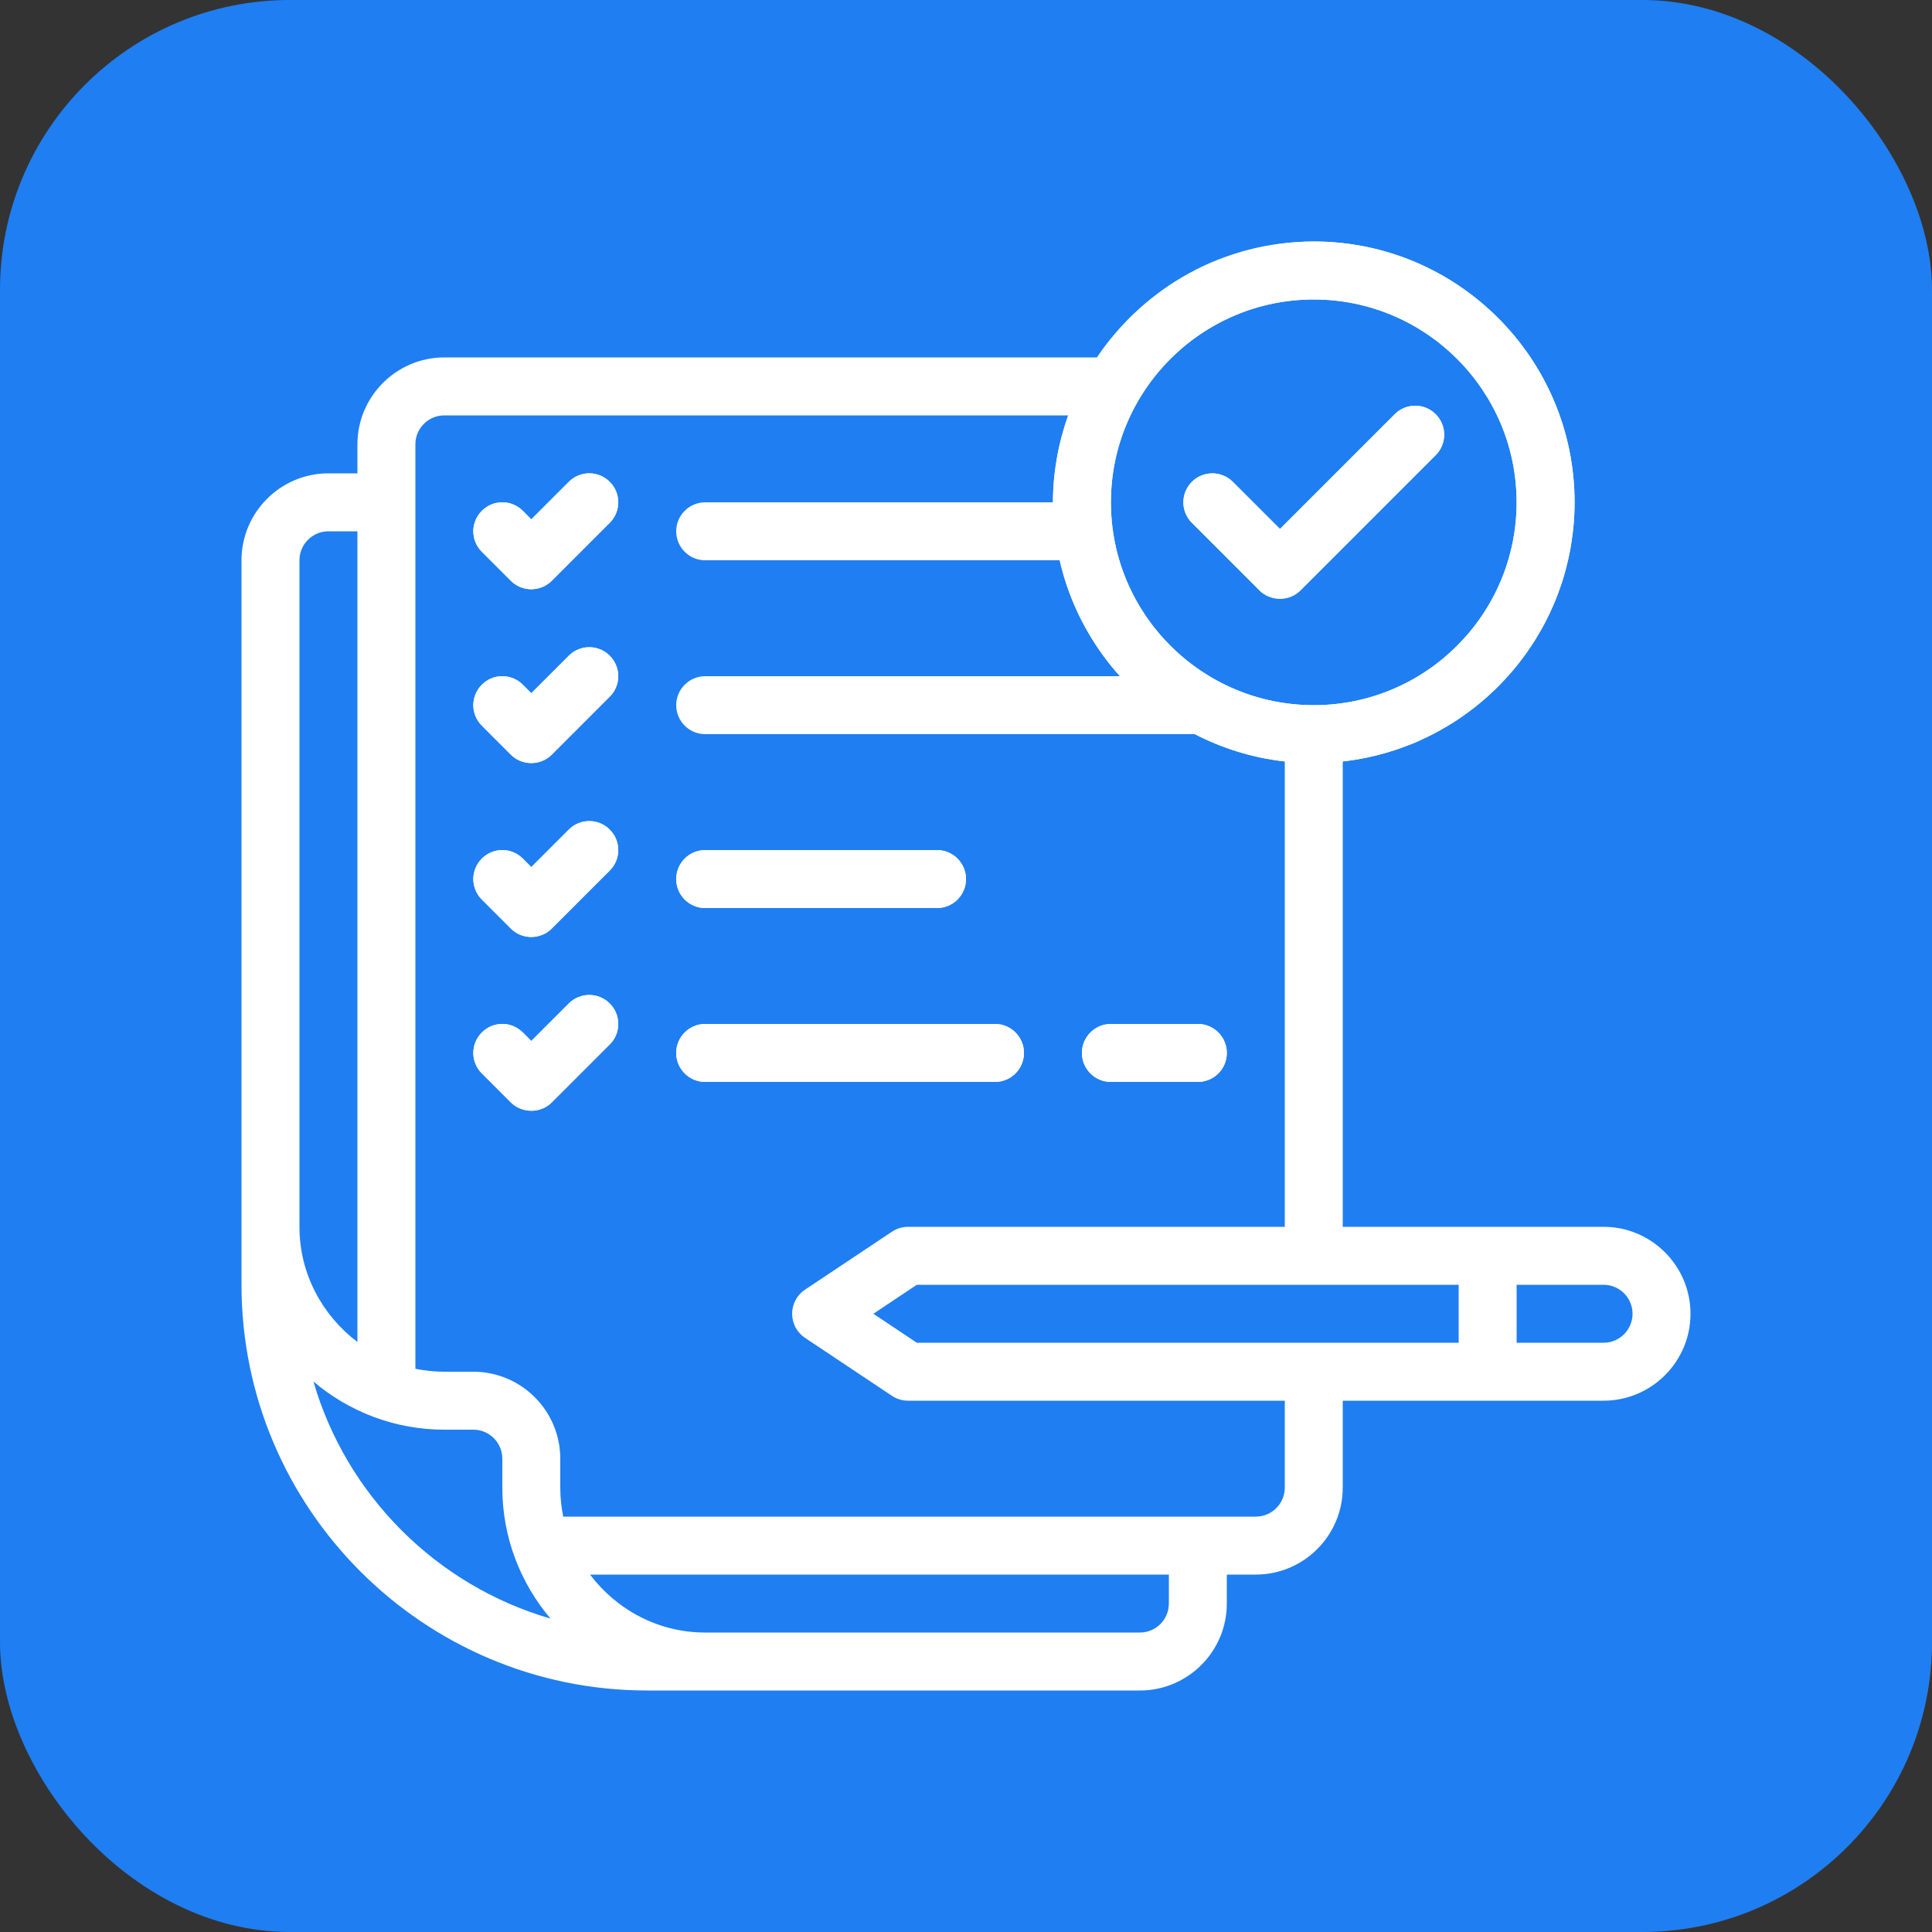<?xml version="1.0" encoding="UTF-8"?>
<svg width="40px" height="40px" viewBox="0 0 40 40" version="1.1" xmlns="http://www.w3.org/2000/svg" xmlns:xlink="http://www.w3.org/1999/xlink">
    <rect x="0" y="0" width="40" height="40" fill="#333333" stroke="none"/>
    <title>Legal</title>
    <g id="Page-1" stroke="none" stroke-width="1" fill="none" fill-rule="evenodd">
        <g id="Legal">
            <rect id="Rectangle" fill="#1F7EF2" x="0" y="0" width="40" height="40" rx="6"></rect>
            <g id="Group-37" transform="translate(5, 5)" fill="#FFFFFF">
                <path d="M6.776,4.976 L6,5.752 L5.824,5.576 C5.59,5.341 5.21,5.341 4.976,5.576 C4.741,5.81 4.741,6.19 4.976,6.424 L5.576,7.024 C5.809,7.258 6.192,7.257 6.424,7.024 L7.624,5.824 C7.859,5.59 7.859,5.21 7.624,4.976 C7.39,4.741 7.01,4.741 6.776,4.976" id="Fill-1"></path>
                <path d="M6.776,8.576 L6,9.352 L5.824,9.176 C5.59,8.941 5.21,8.941 4.976,9.176 C4.741,9.41 4.741,9.79 4.976,10.024 C4.976,10.024 5.574,10.622 5.576,10.624 C5.81,10.858 6.192,10.856 6.424,10.624 L7.624,9.424 C7.859,9.19 7.859,8.81 7.624,8.576 C7.39,8.341 7.01,8.341 6.776,8.576" id="Fill-3"></path>
                <path d="M6.776,12.176 L6,12.952 L5.824,12.776 C5.59,12.541 5.21,12.541 4.976,12.776 C4.741,13.01 4.741,13.39 4.976,13.624 C4.976,13.624 5.575,14.224 5.576,14.224 C5.809,14.458 6.191,14.457 6.424,14.224 L7.624,13.024 C7.859,12.79 7.859,12.41 7.624,12.176 C7.39,11.941 7.01,11.941 6.776,12.176" id="Fill-5"></path>
                <path d="M6.776,15.776 L6,16.552 L5.824,16.376 C5.59,16.141 5.21,16.141 4.976,16.376 C4.741,16.61 4.741,16.99 4.976,17.224 C4.976,17.224 5.575,17.823 5.576,17.824 C5.797,18.045 6.185,18.063 6.424,17.824 L7.624,16.624 C7.859,16.39 7.859,16.01 7.624,15.776 C7.39,15.541 7.01,15.541 6.776,15.776" id="Fill-7"></path>
                <path d="M28.2,22.8 L26.4,22.8 L26.4,21.6 L28.2,21.6 C28.531,21.6 28.8,21.869 28.8,22.2 C28.8,22.531 28.531,22.8 28.2,22.8 L28.2,22.8 Z M21.6,25.8 C21.6,26.131 21.331,26.4 21,26.4 L6.661,26.4 C6.621,26.206 6.6,26.005 6.6,25.8 L6.6,25.2 C6.6,24.208 5.792,23.4 4.8,23.4 L4.2,23.4 C3.995,23.4 3.794,23.379 3.6,23.339 L3.6,4.2 C3.6,3.869 3.869,3.6 4.2,3.6 L17.115,3.6 C16.915,4.164 16.8,4.768 16.8,5.4 L9.6,5.4 C9.269,5.4 9,5.669 9,6 C9,6.331 9.269,6.6 9.6,6.6 L16.939,6.6 C17.146,7.509 17.584,8.329 18.187,9 L9.6,9 C9.269,9 9,9.269 9,9.6 C9,9.931 9.269,10.2 9.6,10.2 L19.738,10.2 C20.308,10.494 20.935,10.691 21.6,10.765 L21.6,20.4 L13.8,20.4 C13.682,20.4 13.565,20.435 13.467,20.501 L11.667,21.701 C11.5,21.812 11.4,22 11.4,22.2 C11.4,22.4 11.5,22.588 11.667,22.699 L13.467,23.899 C13.565,23.965 13.682,24 13.8,24 L21.6,24 L21.6,25.8 Z M19.2,28.2 C19.2,28.531 18.931,28.8 18.6,28.8 L9.6,28.8 C8.624,28.8 7.763,28.324 7.216,27.6 L19.2,27.6 L19.2,28.2 Z M1.489,23.603 C2.221,24.223 3.167,24.6 4.2,24.6 L4.8,24.6 C5.131,24.6 5.4,24.869 5.4,25.2 L5.4,25.8 C5.4,26.833 5.777,27.779 6.397,28.511 C4.036,27.825 2.175,25.964 1.489,23.603 L1.489,23.603 Z M1.2,6.6 C1.2,6.269 1.469,6 1.8,6 L2.4,6 L2.4,22.784 C1.676,22.237 1.2,21.376 1.2,20.4 L1.2,6.6 Z M22.2,1.2 C24.516,1.2 26.4,3.084 26.4,5.4 C26.4,7.716 24.516,9.6 22.2,9.6 C19.884,9.6 18,7.716 18,5.4 C18,3.084 19.884,1.2 22.2,1.2 L22.2,1.2 Z M13.982,22.8 L13.082,22.2 L13.982,21.6 L25.2,21.6 L25.2,22.8 L13.982,22.8 Z M28.2,20.4 L22.8,20.4 L22.8,10.765 C25.496,10.465 27.6,8.174 27.6,5.4 C27.6,2.423 25.177,0 22.2,0 C20.332,0 18.683,0.954 17.713,2.4 L4.2,2.4 C3.208,2.4 2.4,3.208 2.4,4.2 L2.4,4.8 L1.8,4.8 C0.808,4.8 0,5.608 0,6.6 L0,21.6 C0,26.232 3.768,30 8.4,30 L18.6,30 C19.592,30 20.4,29.192 20.4,28.2 L20.4,27.6 L21,27.6 C21.992,27.6 22.8,26.792 22.8,25.8 L22.8,24 L28.2,24 C29.192,24 30,23.192 30,22.2 C30,21.208 29.192,20.4 28.2,20.4 L28.2,20.4 Z" id="Fill-9"></path>
                <path d="M9.6,13.8 L14.4,13.8 C14.731,13.8 15,13.531 15,13.2 C15,12.869 14.731,12.6 14.4,12.6 L9.6,12.6 C9.269,12.6 9,12.869 9,13.2 C9,13.531 9.269,13.8 9.6,13.8" id="Fill-11"></path>
                <path d="M16.2,16.8 C16.2,16.469 15.931,16.2 15.6,16.2 L9.6,16.2 C9.269,16.2 9,16.469 9,16.8 C9,17.131 9.269,17.4 9.6,17.4 L15.6,17.4 C15.931,17.4 16.2,17.131 16.2,16.8" id="Fill-13"></path>
                <path d="M18,17.4 L19.8,17.4 C20.131,17.4 20.4,17.131 20.4,16.8 C20.4,16.469 20.131,16.2 19.8,16.2 L18,16.2 C17.669,16.2 17.4,16.469 17.4,16.8 C17.4,17.131 17.669,17.4 18,17.4" id="Fill-15"></path>
                <path d="M21.076,7.224 C21.295,7.443 21.684,7.464 21.924,7.224 L24.724,4.424 C24.959,4.189 24.959,3.81 24.724,3.576 C24.49,3.341 24.11,3.341 23.876,3.576 L21.5,5.952 L20.524,4.976 C20.29,4.742 19.91,4.742 19.676,4.976 C19.442,5.21 19.442,5.59 19.676,5.824 L21.076,7.224 Z" id="Fill-17"></path>
                <path d="M6.776,4.976 L6,5.752 L5.824,5.576 C5.59,5.341 5.21,5.341 4.976,5.576 C4.741,5.81 4.741,6.19 4.976,6.424 L5.576,7.024 C5.809,7.258 6.192,7.257 6.424,7.024 L7.624,5.824 C7.859,5.59 7.859,5.21 7.624,4.976 C7.39,4.741 7.01,4.741 6.776,4.976" id="Fill-19"></path>
                <path d="M6.776,8.576 L6,9.352 L5.824,9.176 C5.59,8.941 5.21,8.941 4.976,9.176 C4.741,9.41 4.741,9.79 4.976,10.024 C4.976,10.024 5.574,10.622 5.576,10.624 C5.81,10.858 6.192,10.856 6.424,10.624 L7.624,9.424 C7.859,9.19 7.859,8.81 7.624,8.576 C7.39,8.341 7.01,8.341 6.776,8.576" id="Fill-21"></path>
                <path d="M6.776,12.176 L6,12.952 L5.824,12.776 C5.59,12.541 5.21,12.541 4.976,12.776 C4.741,13.01 4.741,13.39 4.976,13.624 C4.976,13.624 5.575,14.224 5.576,14.224 C5.809,14.458 6.191,14.457 6.424,14.224 L7.624,13.024 C7.859,12.79 7.859,12.41 7.624,12.176 C7.39,11.941 7.01,11.941 6.776,12.176" id="Fill-23"></path>
                <path d="M6.776,15.776 L6,16.552 L5.824,16.376 C5.59,16.141 5.21,16.141 4.976,16.376 C4.741,16.61 4.741,16.99 4.976,17.224 C4.976,17.224 5.575,17.823 5.576,17.824 C5.797,18.045 6.185,18.063 6.424,17.824 L7.624,16.624 C7.859,16.39 7.859,16.01 7.624,15.776 C7.39,15.541 7.01,15.541 6.776,15.776" id="Fill-25"></path>
                <path d="M26.4,5.4 C26.4,7.716 24.516,9.6 22.2,9.6 C19.884,9.6 18,7.716 18,5.4 C18,3.084 19.884,1.2 22.2,1.2 C24.516,1.2 26.4,3.084 26.4,5.4 M21.379,0.069 C21.235,0.091 21.091,0.118 20.951,0.152 C20.883,0.168 20.816,0.185 20.75,0.203 C20.608,0.243 20.468,0.289 20.332,0.34 C20.278,0.36 20.223,0.378 20.17,0.4 C19.793,0.553 19.439,0.748 19.111,0.977 C19.066,1.009 19.024,1.042 18.982,1.074 C18.862,1.164 18.745,1.258 18.633,1.357 C18.589,1.396 18.545,1.435 18.502,1.475 C18.389,1.582 18.28,1.694 18.176,1.811 C18.146,1.844 18.115,1.877 18.085,1.911 C17.953,2.067 17.827,2.23 17.713,2.4 L17.713,2.4 C17.465,2.77 17.266,3.173 17.115,3.6 L17.115,3.6 C17.068,3.732 17.027,3.867 16.99,4.004 C16.984,4.026 16.978,4.048 16.972,4.07 C16.942,4.19 16.914,4.312 16.891,4.435 C16.88,4.497 16.872,4.559 16.862,4.622 C16.849,4.714 16.834,4.806 16.825,4.9 C16.81,5.065 16.8,5.231 16.8,5.4 C16.8,5.813 16.851,6.214 16.939,6.6 C16.989,6.818 17.053,7.031 17.129,7.238 C17.135,7.255 17.141,7.271 17.147,7.287 C17.386,7.923 17.74,8.503 18.187,9 L18.187,9 C18.625,9.488 19.149,9.897 19.738,10.2 L19.738,10.2 C20.308,10.494 20.935,10.691 21.6,10.765 L21.6,10.765 C21.797,10.787 21.997,10.8 22.2,10.8 C22.403,10.8 22.603,10.787 22.8,10.765 L22.8,10.765 C23.287,10.711 23.753,10.589 24.192,10.415 C24.211,10.407 24.23,10.402 24.249,10.394 C24.361,10.348 24.47,10.294 24.578,10.241 C24.621,10.22 24.665,10.201 24.707,10.178 C24.804,10.127 24.897,10.071 24.99,10.015 C25.041,9.984 25.093,9.955 25.142,9.922 C25.228,9.866 25.309,9.806 25.391,9.746 C25.445,9.707 25.499,9.668 25.55,9.627 C25.626,9.567 25.699,9.504 25.771,9.44 C25.824,9.393 25.878,9.345 25.93,9.296 C25.996,9.232 26.06,9.166 26.124,9.098 C26.176,9.044 26.227,8.987 26.277,8.93 C26.335,8.863 26.392,8.795 26.446,8.725 C26.496,8.662 26.543,8.598 26.59,8.533 C26.64,8.463 26.689,8.393 26.735,8.321 C26.78,8.25 26.824,8.178 26.866,8.105 C26.908,8.034 26.949,7.963 26.987,7.889 C27.028,7.811 27.065,7.73 27.103,7.65 C27.136,7.578 27.17,7.506 27.2,7.432 C27.235,7.346 27.266,7.258 27.296,7.169 C27.322,7.097 27.348,7.025 27.37,6.952 C27.399,6.856 27.422,6.758 27.446,6.659 C27.463,6.59 27.482,6.522 27.496,6.451 C27.518,6.339 27.533,6.224 27.548,6.109 C27.556,6.05 27.567,5.993 27.573,5.933 C27.59,5.758 27.6,5.58 27.6,5.4 C27.6,2.423 25.177,0 22.2,0 C21.986,0 21.776,0.016 21.569,0.04 C21.505,0.047 21.442,0.059 21.379,0.069" id="Fill-27"></path>
                <path d="M9.6,13.8 L14.4,13.8 C14.731,13.8 15,13.531 15,13.2 C15,12.869 14.731,12.6 14.4,12.6 L9.6,12.6 C9.269,12.6 9,12.869 9,13.2 C9,13.531 9.269,13.8 9.6,13.8" id="Fill-29"></path>
                <path d="M16.2,16.8 C16.2,16.469 15.931,16.2 15.6,16.2 L9.6,16.2 C9.269,16.2 9,16.469 9,16.8 C9,17.131 9.269,17.4 9.6,17.4 L15.6,17.4 C15.931,17.4 16.2,17.131 16.2,16.8" id="Fill-31"></path>
                <path d="M18,17.4 L19.8,17.4 C20.131,17.4 20.4,17.131 20.4,16.8 C20.4,16.469 20.131,16.2 19.8,16.2 L18,16.2 C17.669,16.2 17.4,16.469 17.4,16.8 C17.4,17.131 17.669,17.4 18,17.4" id="Fill-33"></path>
                <path d="M21.076,7.224 C21.295,7.443 21.684,7.464 21.924,7.224 L24.724,4.424 C24.959,4.189 24.959,3.81 24.724,3.576 C24.49,3.341 24.11,3.341 23.876,3.576 L21.5,5.952 L20.524,4.976 C20.29,4.742 19.91,4.742 19.676,4.976 C19.442,5.21 19.442,5.59 19.676,5.824 L21.076,7.224 Z" id="Fill-35"></path>
            </g>
        </g>
    </g>
</svg>